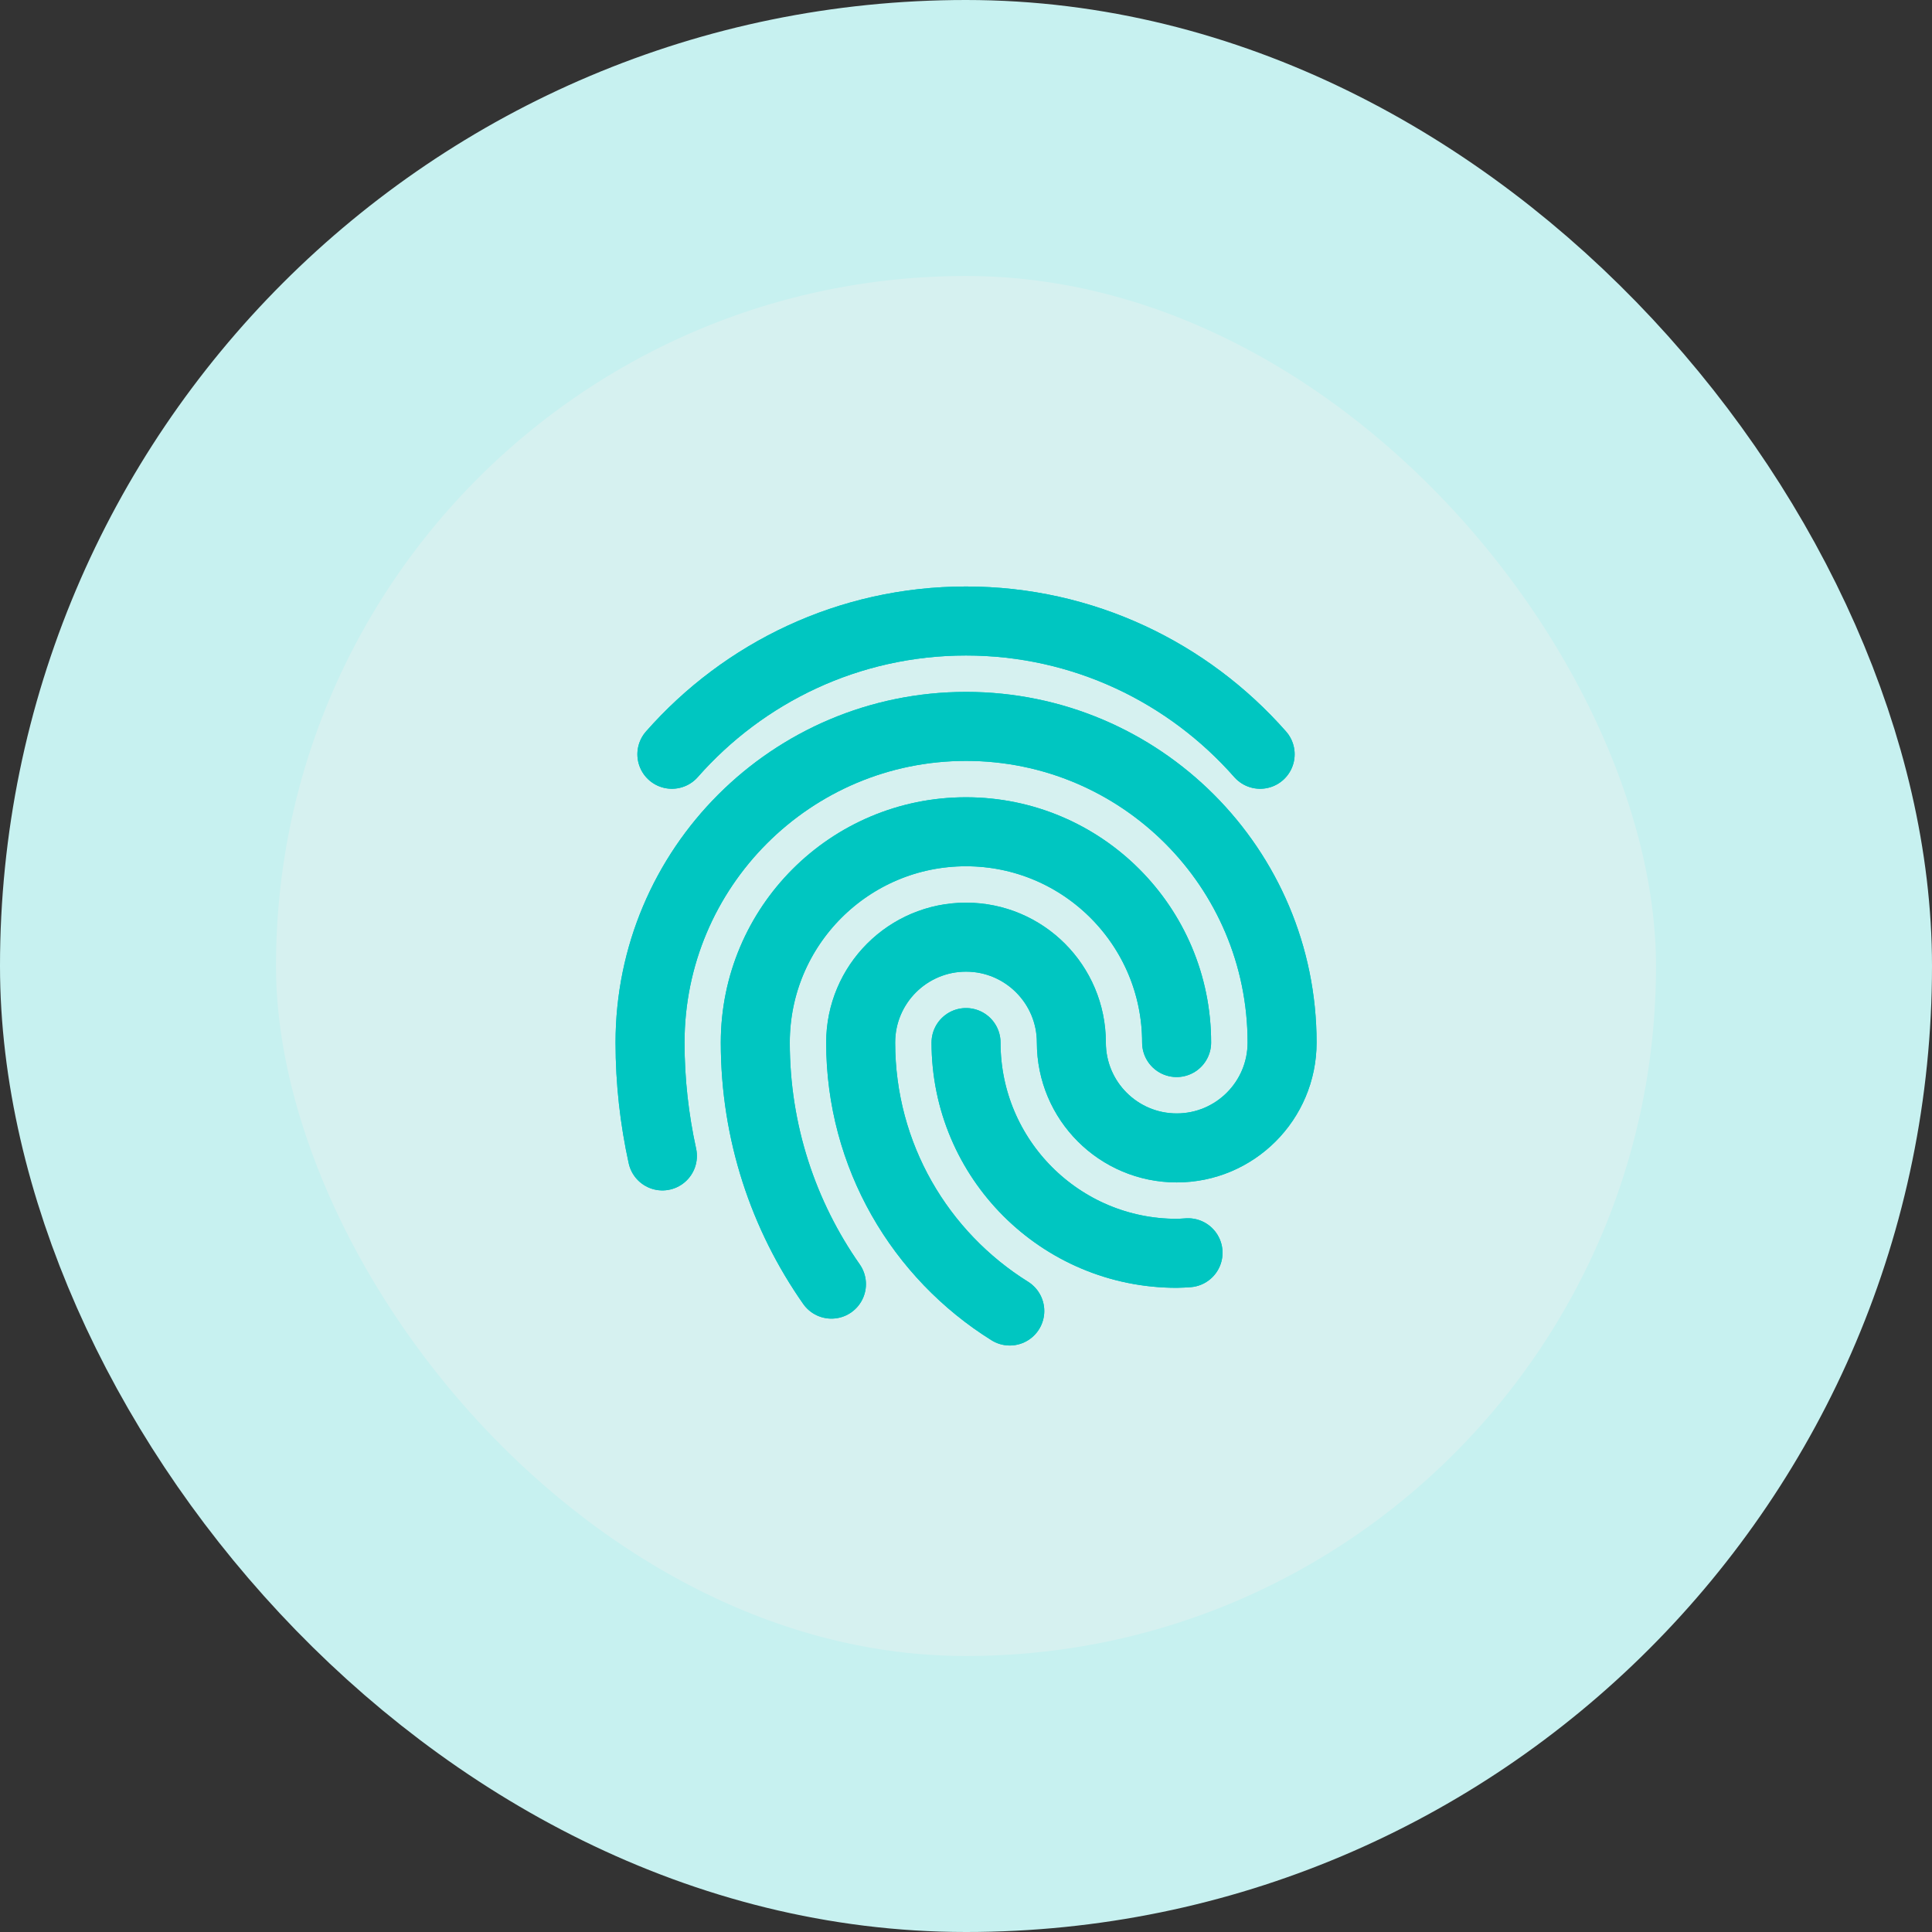 <svg width="56" height="56" viewBox="0 0 56 56" fill="none" xmlns="http://www.w3.org/2000/svg">
<rect x="0" y="0" width="56" height="56" fill="#333333" stroke="none"/>
<rect x="4" y="4" width="48" height="48" rx="24" fill="#D6F1F0"/>
<rect x="4" y="4" width="48" height="48" rx="24" stroke="#C7F1F0" stroke-width="8"/>
<path d="M24.1 37.221C22.71 35.237 21.892 32.824 21.892 30.219C21.892 26.844 24.626 24.109 27.999 24.109C31.371 24.109 34.105 26.844 34.105 30.219" stroke="#00C6C1" stroke-width="2" stroke-linecap="round" stroke-linejoin="round"/>
<path d="M24.1 37.221C22.71 35.237 21.893 32.824 21.893 30.219C21.893 26.844 24.627 24.109 27.999 24.109C31.371 24.109 34.105 26.844 34.105 30.219" stroke="#00C6C1" stroke-width="2" stroke-linecap="round" stroke-linejoin="round"/>
<path d="M34.436 36.312C34.326 36.318 34.218 36.328 34.107 36.328C30.735 36.328 28.001 33.593 28.001 30.219" stroke="#00C6C1" stroke-width="2" stroke-linecap="round" stroke-linejoin="round"/>
<path d="M34.436 36.312C34.326 36.318 34.218 36.328 34.107 36.328C30.735 36.328 28.001 33.593 28.001 30.219" stroke="#00C6C1" stroke-width="2" stroke-linecap="round" stroke-linejoin="round"/>
<path d="M29.269 38C26.675 36.382 24.947 33.502 24.947 30.219C24.947 28.532 26.314 27.164 28.001 27.164C29.687 27.164 31.054 28.532 31.054 30.219C31.054 31.906 32.422 33.273 34.108 33.273C35.794 33.273 37.162 31.906 37.162 30.219C37.162 25.157 33.06 21.055 28.002 21.055C22.943 21.055 18.842 25.157 18.842 30.219C18.842 31.347 18.968 32.446 19.2 33.505" stroke="#00C6C1" stroke-width="2" stroke-linecap="round" stroke-linejoin="round"/>
<path d="M29.269 38C26.675 36.382 24.947 33.502 24.947 30.219C24.947 28.532 26.314 27.164 28.001 27.164C29.687 27.164 31.054 28.532 31.054 30.219C31.054 31.906 32.422 33.273 34.108 33.273C35.794 33.273 37.162 31.906 37.162 30.219C37.162 25.157 33.06 21.055 28.002 21.055C22.943 21.055 18.842 25.157 18.842 30.219C18.842 31.347 18.968 32.446 19.2 33.505" stroke="#00C6C1" stroke-width="2" stroke-linecap="round" stroke-linejoin="round"/>
<path d="M36.526 21.863C34.444 19.498 31.399 18 28 18C24.601 18 21.557 19.498 19.475 21.863" stroke="#00C6C1" stroke-width="2" stroke-linecap="round" stroke-linejoin="round"/>
<path d="M36.526 21.863C34.444 19.498 31.399 18 28 18C24.601 18 21.557 19.498 19.475 21.863" stroke="#00C6C1" stroke-width="2" stroke-linecap="round" stroke-linejoin="round"/>
</svg>
